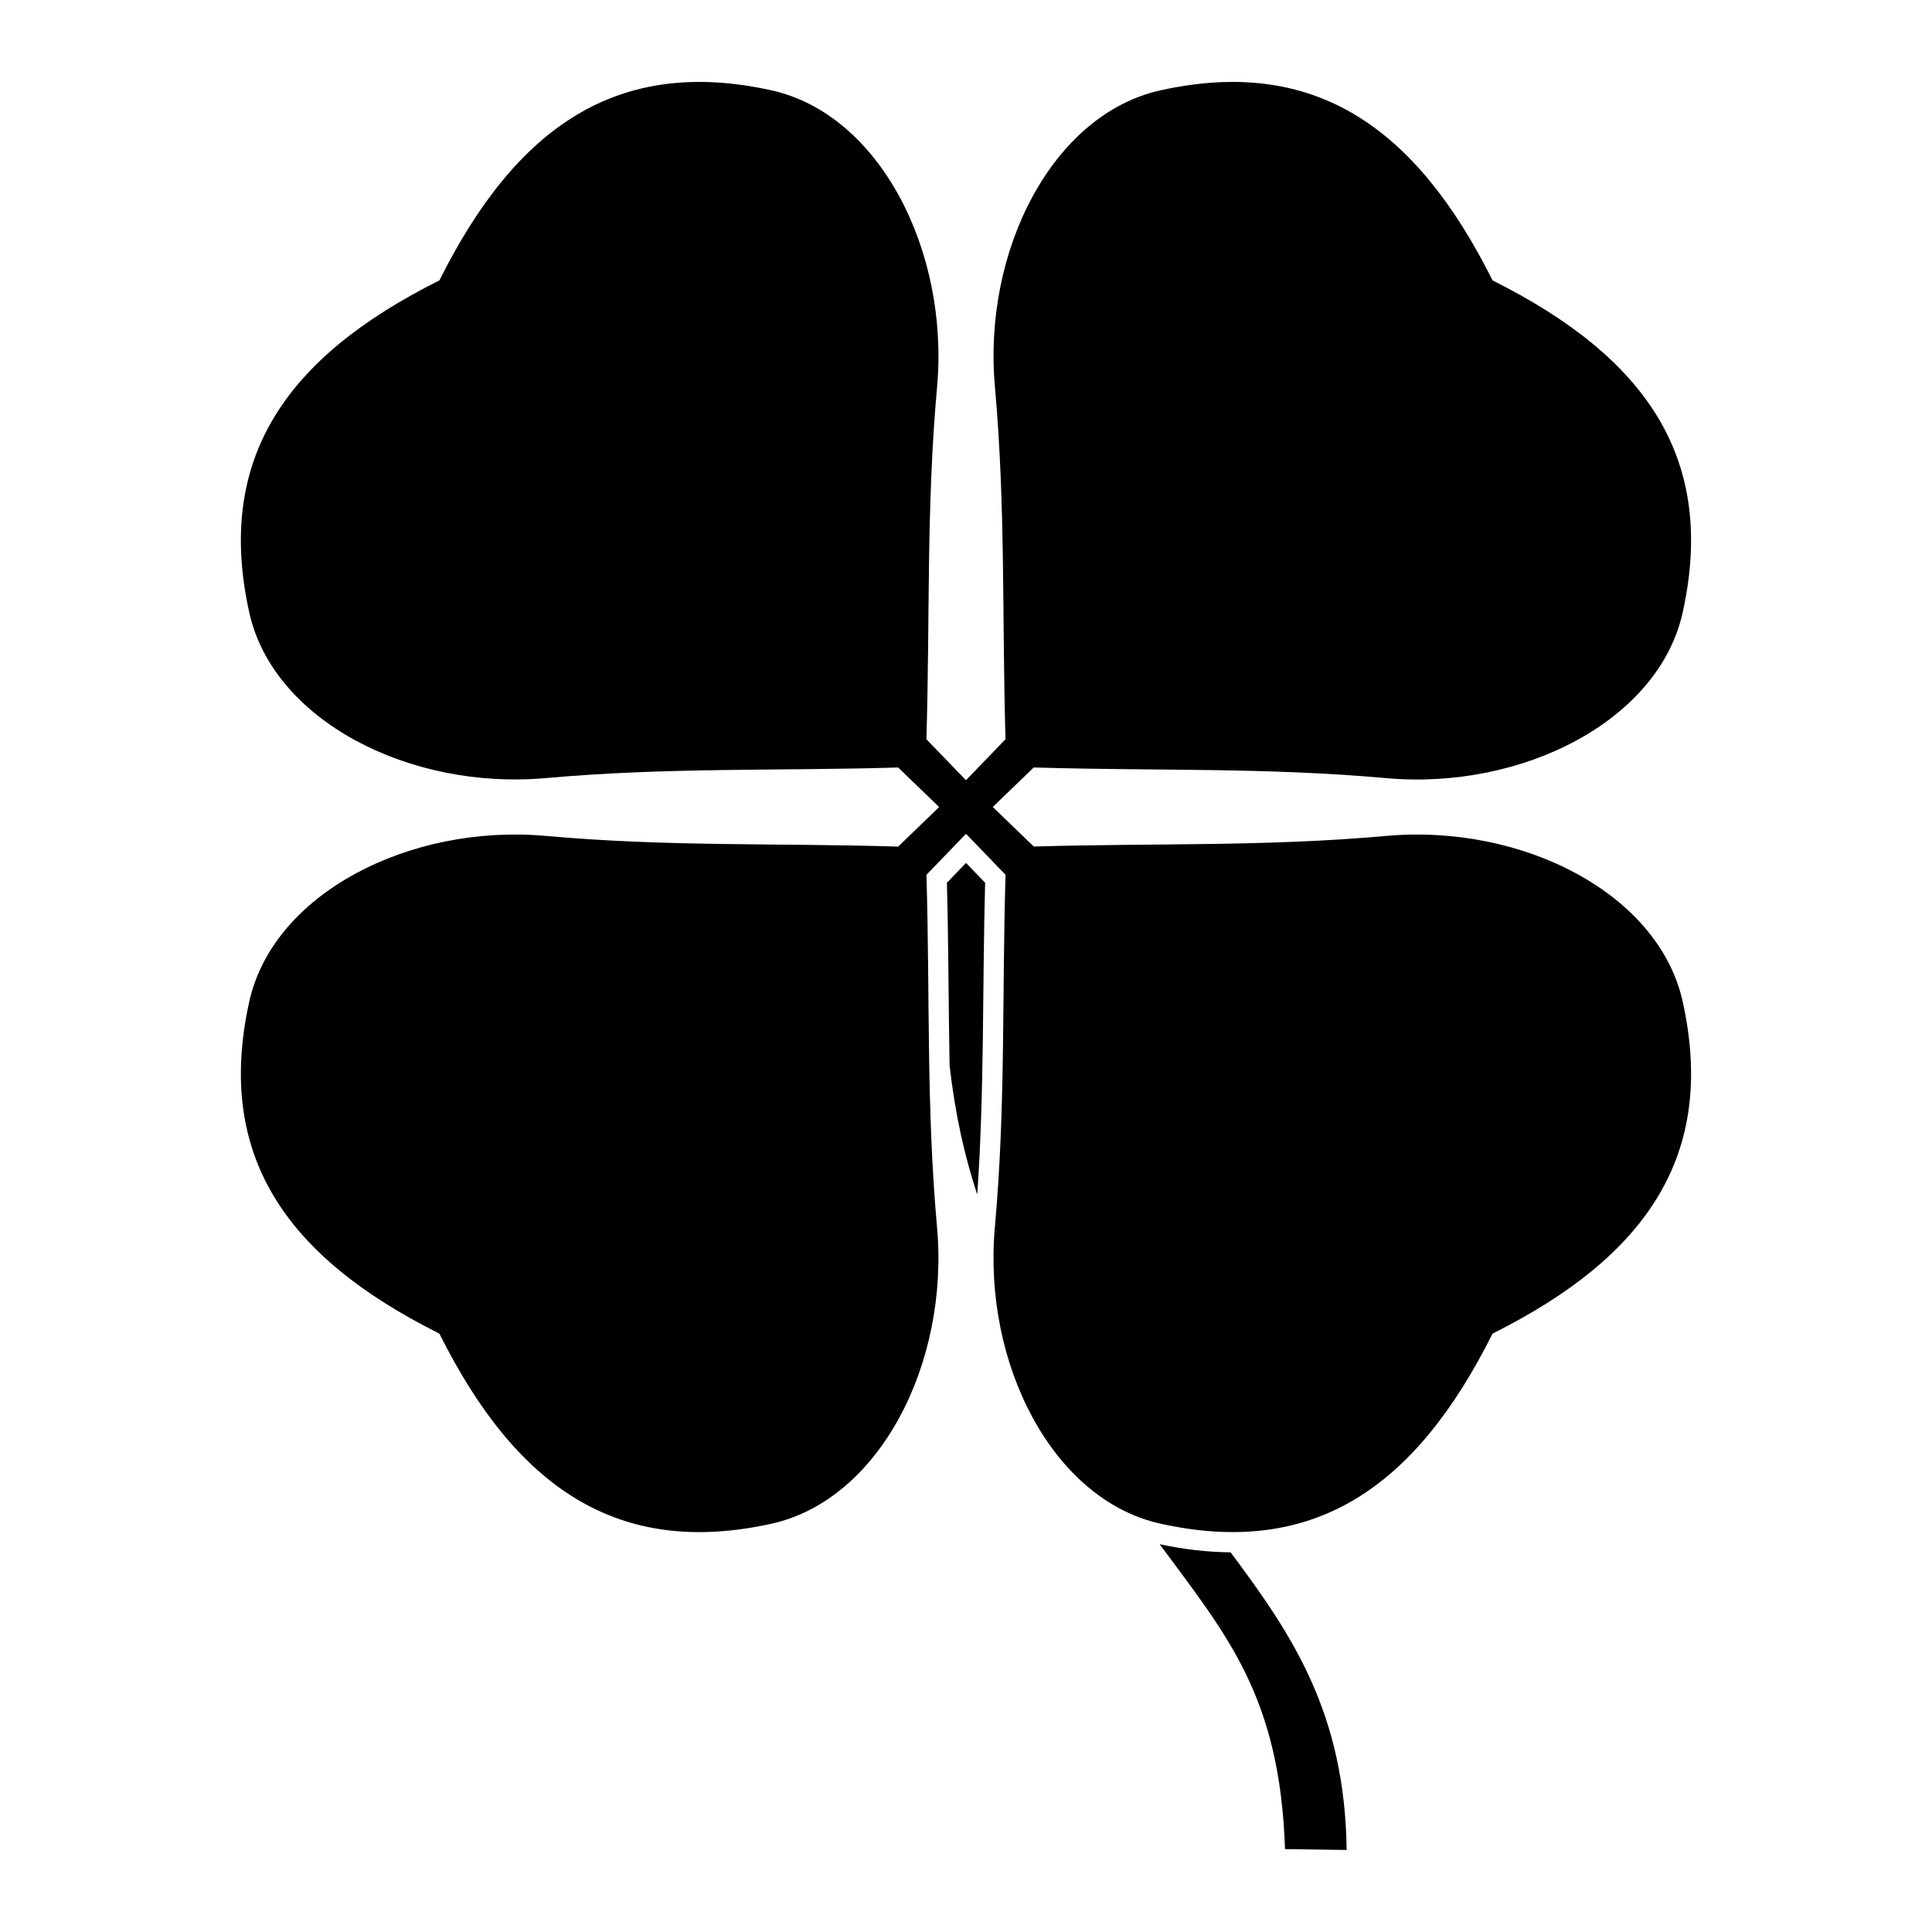 <?xml version="1.0" encoding="UTF-8"?>
<!-- Uploaded to: SVG Repo, www.svgrepo.com, Generator: SVG Repo Mixer Tools -->
<svg fill="#000000" width="800px" height="800px" version="1.1" viewBox="144 144 512 512" xmlns="http://www.w3.org/2000/svg">
 <path d="m470.11 555.38c16.66 22.219 30.277 42.852 30.77 78.879l-16.336-0.23c-1.363-40.441-15.305-56.559-33.227-80.797 6.262 1.332 12.543 2.106 18.793 2.148zm-70.121-204.61 10.48-10.867c-0.953-32.488 0.066-61.117-2.801-93.359-3.262-36.098 15.234-72.25 43.863-78.602 40.727-9.016 67.645 9.621 87.992 50.328l0.066 0.012 0.012 0.066c40.703 20.34 59.332 47.258 50.324 87.98-6.344 28.645-42.512 47.117-78.59 43.887-32.258-2.891-60.867-1.855-93.383-2.828l-10.855 10.473 10.871 10.484c32.488-0.957 61.117 0.066 93.352-2.809 36.102-3.254 72.258 15.238 78.605 43.867 9.016 40.727-9.621 67.645-50.336 87.992l-0.012 0.059-0.066 0.02c-20.332 40.695-47.254 59.332-87.973 50.316-28.645-6.336-47.121-42.504-43.887-78.582 2.891-32.258 1.855-60.867 2.828-93.383l-10.48-10.855-10.48 10.867c0.953 32.496-0.066 61.125 2.801 93.359 3.262 36.102-15.234 72.25-43.863 78.605-40.727 9.008-67.645-9.621-87.992-50.336l-0.066-0.012-0.02-0.066c-40.695-20.332-59.328-47.254-50.316-87.973 6.344-28.645 42.512-47.121 78.59-43.887 32.258 2.891 60.867 1.855 93.375 2.828l10.855-10.48-10.867-10.48c-32.488 0.953-61.117-0.066-93.352 2.801-36.102 3.254-72.258-15.234-78.605-43.863-9.016-40.727 9.621-67.652 50.336-87.996l0.008-0.059 0.07-0.02c20.332-40.695 47.254-59.328 87.973-50.316 28.645 6.344 47.117 42.512 43.887 78.59-2.891 32.258-1.855 60.867-2.828 93.375l10.48 10.855zm2.981 109.8c-3.426-10.492-5.82-21.16-7.324-34.223-0.293-16.125-0.273-32.254-0.707-48.406l5.07-5.25 5.059 5.238c-0.75 27.586-0.16 55.109-2.094 82.641z" fill-rule="evenodd"/>
</svg>
